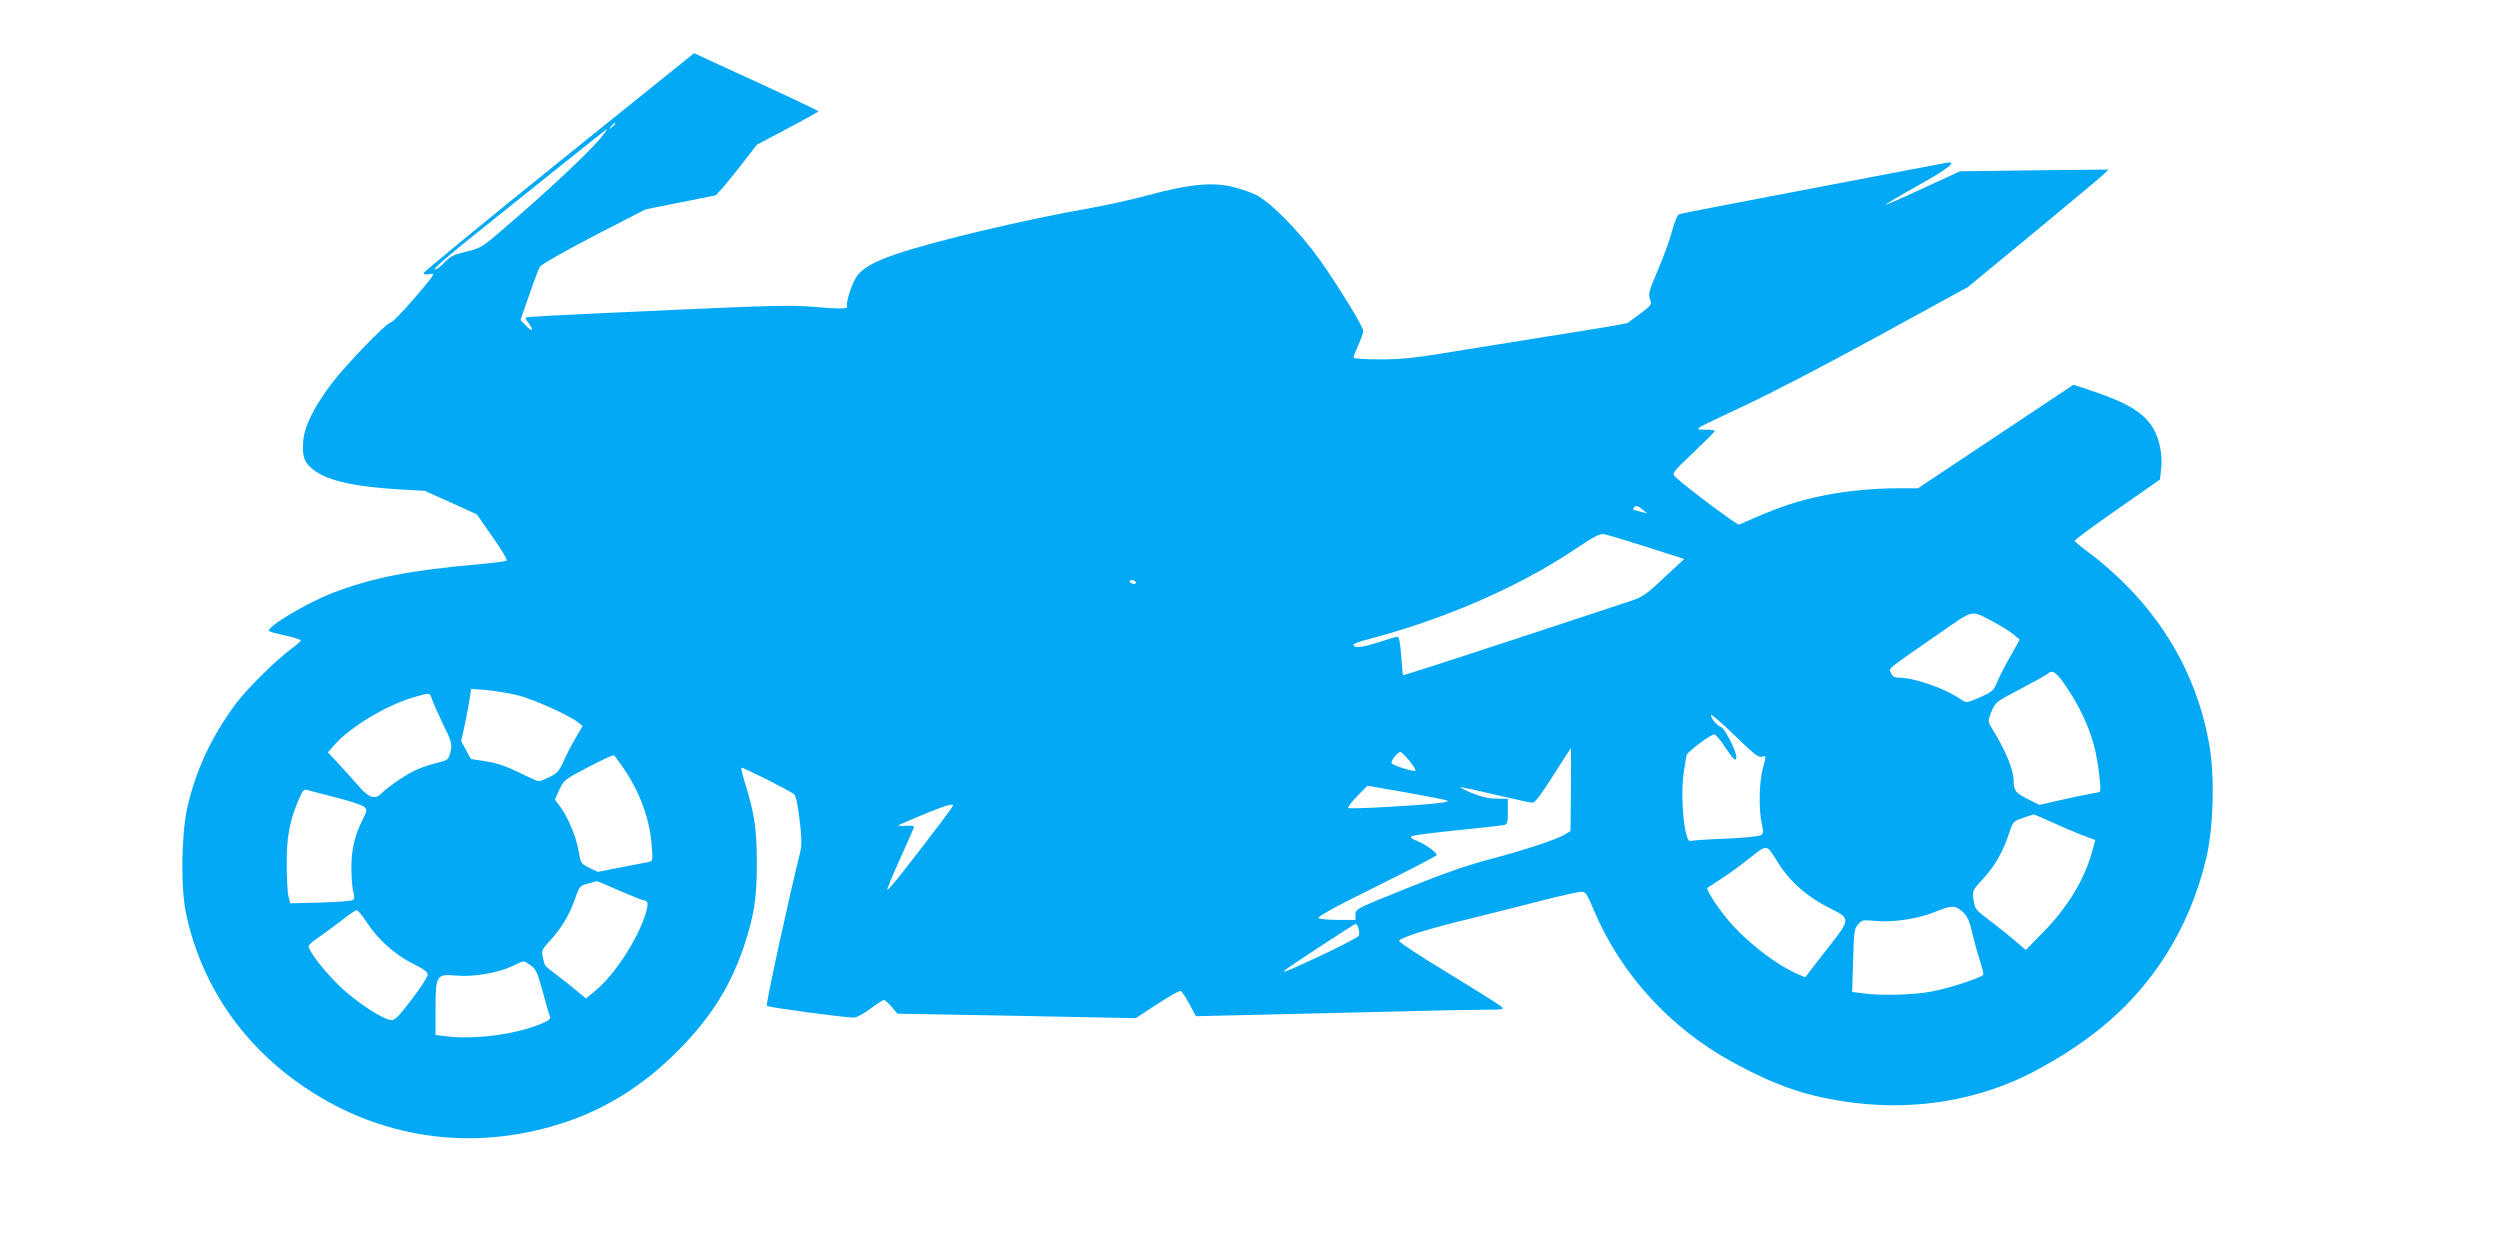 <?xml version="1.0" standalone="no"?>
<!DOCTYPE svg PUBLIC "-//W3C//DTD SVG 20010904//EN"
 "http://www.w3.org/TR/2001/REC-SVG-20010904/DTD/svg10.dtd">
<svg version="1.0" xmlns="http://www.w3.org/2000/svg"
 width="1280pt" height="640pt" viewBox="0 0 1280 640"
 preserveAspectRatio="xMidYMid meet">
<g transform="translate(0,640) scale(0.1,-0.1)"
fill="#03a9f4" stroke="none">
<path d="M2862 5571 c-380 -306 -691 -562 -692 -568 0 -9 10 -11 32 -6 29 6
24 -2 -77 -120 -60 -70 -115 -127 -123 -127 -21 0 -229 -215 -305 -315 -93
-124 -140 -220 -145 -299 -5 -78 7 -108 59 -146 74 -53 210 -83 439 -96 l125
-7 133 -60 133 -60 80 -115 c45 -63 77 -117 73 -122 -5 -4 -70 -13 -144 -19
-350 -31 -540 -68 -745 -146 -135 -52 -346 -178 -327 -196 4 -4 42 -14 85 -23
42 -10 77 -21 77 -25 0 -4 -21 -23 -47 -42 -73 -52 -228 -205 -285 -281 -126
-170 -207 -344 -250 -538 -30 -139 -33 -408 -5 -540 85 -395 326 -724 689
-939 381 -225 826 -270 1254 -126 211 70 403 192 574 364 168 169 270 331 339
536 52 158 66 243 66 425 0 175 -13 259 -60 409 -13 41 -22 78 -19 80 5 5 234
-110 269 -135 10 -8 19 -48 29 -132 12 -102 12 -130 1 -174 -61 -245 -175
-772 -169 -778 9 -8 396 -60 446 -60 14 0 51 20 84 45 32 24 64 45 69 45 6 0
24 -16 40 -35 l30 -35 610 -11 610 -12 110 72 c60 39 114 70 120 68 5 -2 25
-32 44 -66 l34 -64 301 7 c165 4 472 11 681 16 209 6 430 10 490 10 110 1 110
1 87 20 -13 10 -135 87 -273 171 -137 83 -248 156 -246 162 5 16 153 63 362
113 104 26 269 67 365 92 96 25 188 45 203 46 26 1 30 -6 70 -100 139 -325
390 -599 706 -771 230 -126 391 -180 621 -209 328 -41 653 16 928 162 301 160
507 341 665 584 99 154 169 321 214 510 36 156 43 410 15 575 -53 308 -197
587 -422 815 -52 53 -133 125 -180 159 -47 35 -86 67 -88 71 -2 5 96 77 217
161 l220 154 6 55 c8 70 -8 152 -40 206 -47 80 -132 132 -315 193 l-94 31
-398 -265 -398 -265 -105 0 c-120 0 -265 -14 -373 -36 -149 -30 -235 -60 -438
-150 -9 -4 -277 196 -327 245 -18 17 -14 22 92 123 61 58 111 108 111 112 0 3
-21 6 -47 6 -43 0 -46 1 -28 14 11 7 114 57 229 110 115 53 419 211 675 351
l466 255 340 280 c187 155 349 290 360 301 l20 21 -380 -4 -380 -5 -189 -87
c-103 -48 -190 -86 -192 -84 -1 2 73 46 166 98 160 89 208 129 143 116 -16 -3
-325 -62 -688 -131 -363 -69 -667 -128 -676 -131 -10 -3 -24 -34 -38 -87 -12
-45 -45 -136 -73 -201 -45 -104 -50 -123 -40 -148 10 -27 8 -30 -46 -71 -32
-24 -62 -46 -68 -50 -7 -4 -128 -25 -270 -47 -143 -23 -395 -63 -560 -90 -257
-43 -322 -50 -438 -50 -75 0 -136 4 -136 9 0 5 11 34 25 65 14 31 25 63 25 72
0 21 -127 228 -223 364 -104 145 -252 296 -328 333 -30 15 -91 35 -134 44
-102 20 -217 8 -418 -47 -78 -21 -210 -50 -292 -65 -336 -59 -788 -166 -994
-235 -123 -42 -181 -76 -210 -124 -23 -37 -50 -126 -44 -143 6 -16 -31 -16
-186 -3 -91 8 -227 5 -665 -15 -694 -31 -796 -37 -796 -42 0 -3 9 -18 21 -34
25 -36 11 -38 -22 -3 l-24 26 44 126 c24 70 49 136 56 147 7 11 131 82 276
157 l264 136 180 36 180 36 38 42 c21 24 68 82 105 130 l67 87 157 83 c87 46
158 85 158 88 0 4 -176 87 -566 265 l-70 33 -692 -557z m288 195 c0 -2 -8 -10
-17 -17 -16 -13 -17 -12 -4 4 13 16 21 21 21 13z m-62 -57 c-52 -71 -297 -300
-541 -507 -78 -67 -93 -75 -162 -91 -63 -15 -82 -25 -110 -55 -18 -20 -40 -36
-49 -36 -10 0 54 57 141 128 262 211 738 591 741 592 2 0 -7 -14 -20 -31z
m5323 -1919 l24 -19 -35 9 c-19 6 -36 10 -38 10 -2 0 0 5 3 10 9 15 20 12 46
-10z m22 -191 l190 -61 -103 -96 c-92 -87 -111 -99 -174 -120 -39 -13 -316
-104 -615 -203 -299 -98 -546 -178 -547 -176 -2 2 -6 47 -10 100 -4 60 -11 97
-18 97 -6 0 -53 -14 -104 -30 -85 -27 -122 -30 -122 -10 0 4 30 15 68 25 388
101 770 266 1054 455 110 74 138 89 162 85 16 -3 115 -33 219 -66z m-2618
-179 c3 -5 -1 -10 -9 -10 -8 0 -18 5 -21 10 -3 6 1 10 9 10 8 0 18 -4 21 -10z
m4395 -206 c37 -19 81 -47 99 -62 l32 -27 -45 -80 c-25 -43 -56 -103 -68 -131
-20 -50 -25 -55 -90 -84 -69 -30 -69 -30 -96 -12 -78 55 -239 112 -317 112
-24 0 -35 6 -43 24 -12 26 -33 9 256 209 173 120 150 115 272 51z m374 -337
c64 -96 110 -194 137 -293 20 -72 40 -233 30 -238 -3 -2 -26 -7 -51 -11 -25
-4 -93 -18 -152 -32 l-106 -24 -60 30 c-62 31 -72 44 -72 90 0 60 -42 162
-119 285 -13 21 -12 29 5 72 20 48 23 51 149 117 71 37 134 72 139 77 24 24
47 7 100 -73z m-7932 -37 c81 -21 260 -101 307 -138 l24 -19 -35 -60 c-20 -33
-47 -86 -62 -120 -23 -50 -34 -63 -72 -81 -24 -12 -49 -22 -55 -22 -6 0 -52
20 -102 45 -65 32 -115 49 -169 57 l-77 12 -25 46 -25 46 19 84 c10 47 21 107
25 134 l7 49 78 -6 c44 -4 116 -16 162 -27z m-440 -21 c6 -18 32 -75 57 -128
44 -89 46 -99 38 -138 -9 -39 -13 -44 -51 -54 -96 -24 -141 -44 -209 -89 -40
-27 -81 -58 -91 -69 -34 -38 -68 -27 -122 37 -27 31 -73 82 -102 113 l-53 57
26 30 c82 98 281 217 427 256 71 20 68 20 80 -15z m6808 -294 c24 8 24 10 5
-62 -18 -68 -21 -208 -5 -278 9 -42 9 -51 -4 -61 -9 -6 -86 -14 -180 -18 -91
-3 -172 -9 -180 -12 -30 -12 -53 204 -37 338 7 48 14 94 17 103 7 18 123 105
141 105 7 0 32 -29 55 -65 43 -65 58 -78 58 -50 0 29 -59 145 -77 152 -22 7
-52 43 -53 62 0 8 54 -39 120 -103 96 -94 124 -116 140 -111z m-977 -167 l-2
-213 -30 -18 c-43 -26 -210 -81 -389 -128 -108 -28 -239 -74 -419 -147 -257
-103 -263 -106 -263 -134 l0 -28 -87 0 c-49 0 -94 4 -102 9 -9 6 78 55 293
161 169 84 309 156 311 161 7 11 -51 53 -100 74 -30 12 -36 18 -25 24 8 5 112
18 230 30 118 12 225 24 238 26 20 5 22 11 22 70 l0 65 -57 1 c-40 0 -80 9
-128 29 -38 16 -64 29 -56 29 8 1 90 -17 182 -39 93 -22 176 -40 186 -40 12 0
47 47 106 140 49 77 89 140 90 140 1 0 1 -96 0 -212z m-827 147 c20 -25 34
-48 31 -51 -7 -7 -107 24 -121 37 -10 9 29 59 45 59 4 0 24 -20 45 -45z
m-4025 -36 c87 -128 136 -262 146 -401 6 -75 5 -77 -18 -82 -13 -2 -77 -15
-141 -27 l-117 -23 -44 21 c-43 21 -44 23 -55 88 -12 71 -55 174 -96 228 l-25
33 23 51 c23 49 28 53 147 115 68 36 127 63 132 61 4 -2 25 -31 48 -64z m4213
-166 c16 -5 8 -9 -31 -14 -98 -13 -463 -33 -470 -26 -4 4 17 31 46 61 l52 53
191 -33 c105 -19 200 -37 212 -41z m-5681 13 c70 -17 134 -39 143 -48 14 -14
13 -20 -9 -64 -41 -82 -58 -152 -58 -249 0 -49 5 -104 10 -122 7 -22 6 -35 -2
-41 -7 -5 -82 -11 -167 -13 l-154 -4 -9 35 c-5 19 -9 94 -9 165 -1 138 15 224
63 335 19 44 25 51 43 45 12 -3 78 -21 149 -39z m3157 -40 c0 -3 -30 -44 -67
-93 -170 -224 -265 -344 -270 -339 -3 2 27 75 66 160 39 86 71 159 71 163 0 5
-19 7 -42 5 -24 -3 -40 -1 -37 2 3 4 60 28 125 55 108 45 154 59 154 47z
m5622 -84 c45 -21 115 -51 154 -66 l72 -27 -13 -47 c-39 -149 -123 -290 -251
-422 l-92 -94 -58 50 c-33 28 -88 72 -124 99 -78 59 -78 59 -86 112 -6 41 -4
45 47 101 62 67 103 138 134 231 21 64 23 66 71 83 27 9 52 17 56 18 3 0 44
-17 90 -38z m-1446 -140 c6 -4 23 -29 39 -55 60 -103 154 -188 278 -249 101
-50 101 -55 -5 -190 -46 -58 -92 -118 -104 -134 l-21 -28 -44 19 c-119 54
-273 176 -364 290 -52 64 -101 143 -93 149 2 2 35 23 73 48 39 25 102 71 140
102 71 57 81 62 101 48z m-5885 -212 c62 -27 119 -50 126 -50 22 0 24 -20 7
-73 -43 -134 -161 -313 -260 -393 l-44 -36 -46 38 c-26 22 -71 58 -102 81 -69
53 -62 45 -72 89 -8 35 -6 41 28 79 63 67 105 136 133 215 26 73 27 75 70 86
24 7 44 12 45 13 0 1 52 -21 115 -49z m6876 -107 c26 -23 35 -44 52 -113 11
-47 29 -112 40 -145 11 -32 18 -62 15 -66 -8 -14 -175 -69 -261 -85 -92 -18
-259 -23 -354 -10 l-56 7 5 162 c4 148 6 164 26 185 19 22 26 23 86 17 88 -9
219 10 305 45 89 36 104 36 142 3z m-8168 -57 c55 -85 145 -166 237 -211 53
-26 74 -42 74 -56 0 -10 -37 -67 -82 -126 -66 -87 -87 -108 -105 -106 -45 4
-186 97 -268 178 -78 76 -155 176 -155 201 0 6 24 27 53 46 28 20 81 58 117
86 36 29 70 52 76 52 6 0 30 -29 53 -64z m5077 -31 c3 -13 4 -29 2 -35 -2 -6
-73 -44 -158 -85 -182 -86 -239 -110 -224 -95 15 15 358 240 366 240 4 0 10
-11 14 -25z m-4240 -187 c28 -19 35 -35 62 -132 16 -61 33 -119 37 -128 6 -14
-2 -22 -40 -38 -127 -55 -344 -84 -489 -66 l-56 7 0 132 c0 174 4 181 104 172
88 -8 214 13 288 48 66 31 56 31 94 5z"/>
</g>
</svg>
